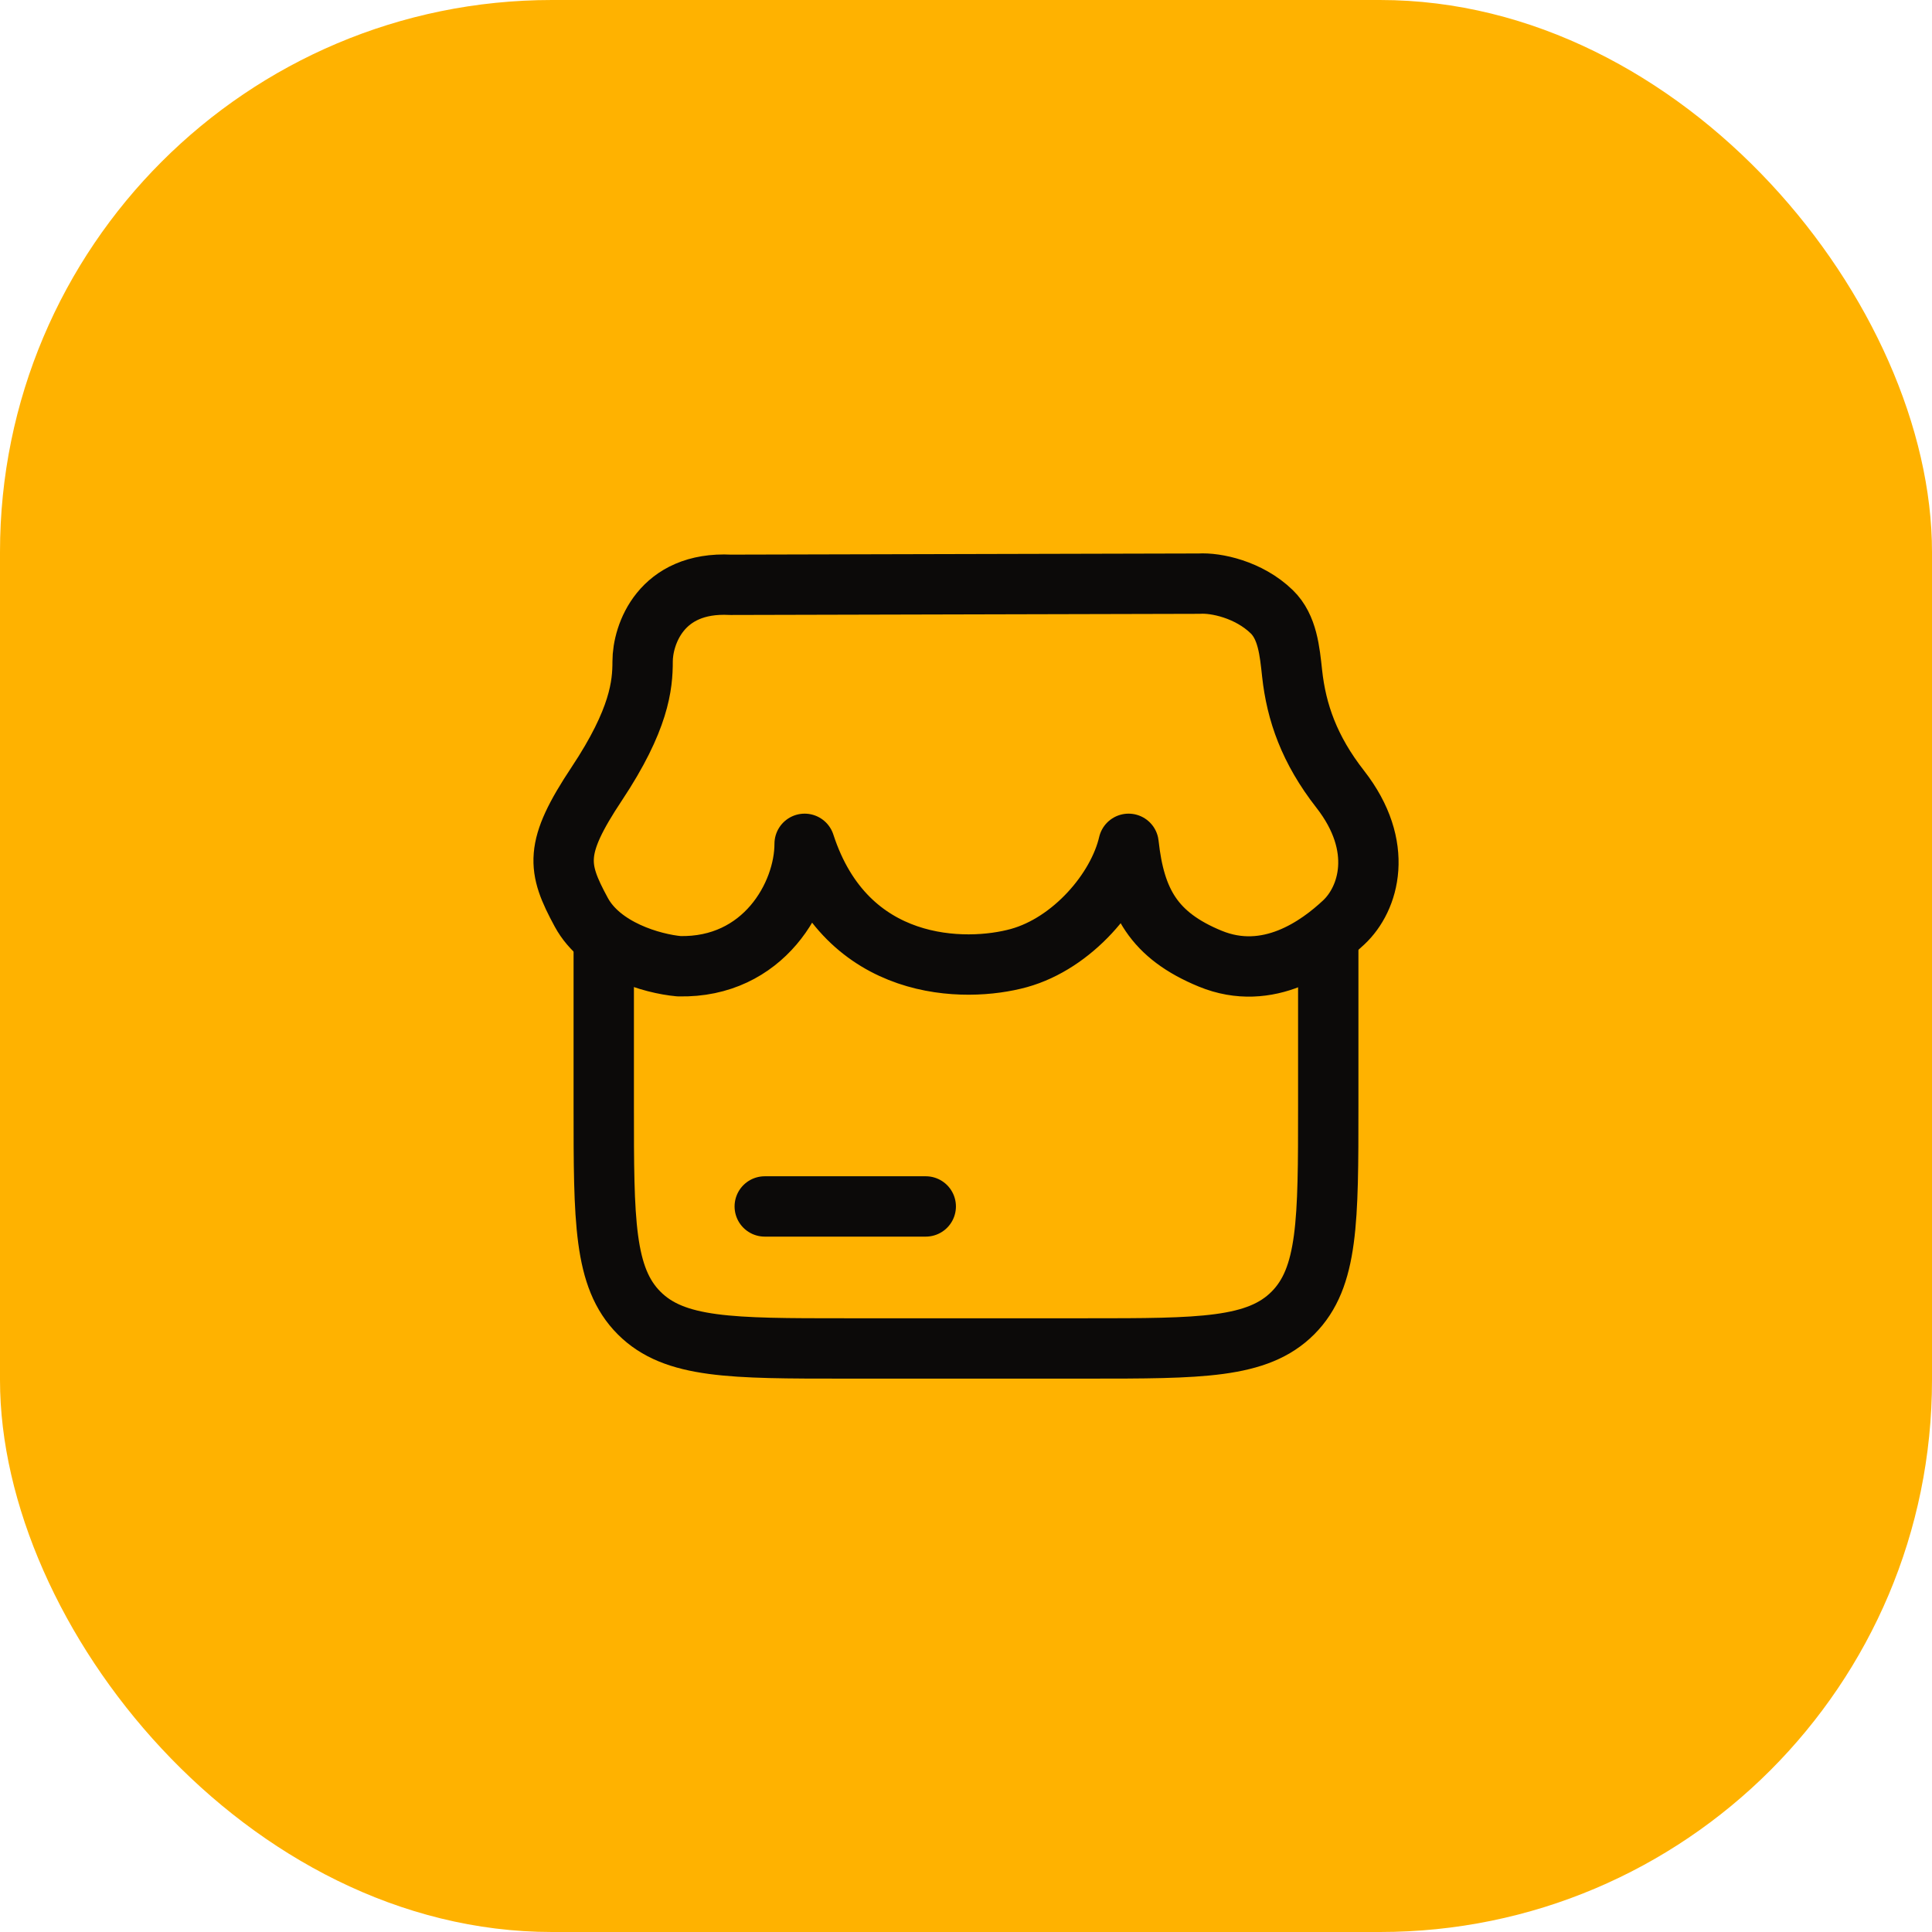 <svg width="42" height="42" viewBox="0 0 42 42" fill="none" xmlns="http://www.w3.org/2000/svg">
<rect width="42" height="42" rx="12" fill="#FFB200"/>
<path d="M13.125 20.113V24.057C13.125 26.535 13.125 27.774 13.894 28.544C14.663 29.314 15.9 29.314 18.375 29.314H23.625C26.1 29.314 27.337 29.314 28.106 28.544C28.875 27.774 28.875 26.535 28.875 24.057V20.113" stroke="#0C0A09" stroke-width="1.312"/>
<path d="M16.625 26.227H20.125" stroke="#0C0A09" stroke-width="1.312" stroke-linecap="round"/>
<path d="M26.071 12.688L15.881 12.713C14.36 12.635 13.97 13.806 13.97 14.379C13.97 14.891 13.904 15.637 12.972 17.04C12.04 18.443 12.11 18.86 12.636 19.831C13.072 20.637 14.181 20.952 14.76 21.005C16.598 21.047 17.492 19.46 17.492 18.344C18.403 21.147 20.996 21.147 22.151 20.827C23.309 20.506 24.3 19.356 24.534 18.344C24.671 19.602 25.084 20.336 26.308 20.84C27.575 21.362 28.665 20.564 29.212 20.052C29.758 19.541 30.109 18.404 29.135 17.156C28.462 16.295 28.182 15.484 28.09 14.643C28.037 14.156 27.99 13.632 27.647 13.299C27.146 12.812 26.428 12.665 26.071 12.688Z" stroke="#0C0A09" stroke-width="1.312" stroke-linecap="round" stroke-linejoin="round"/>
</svg>

